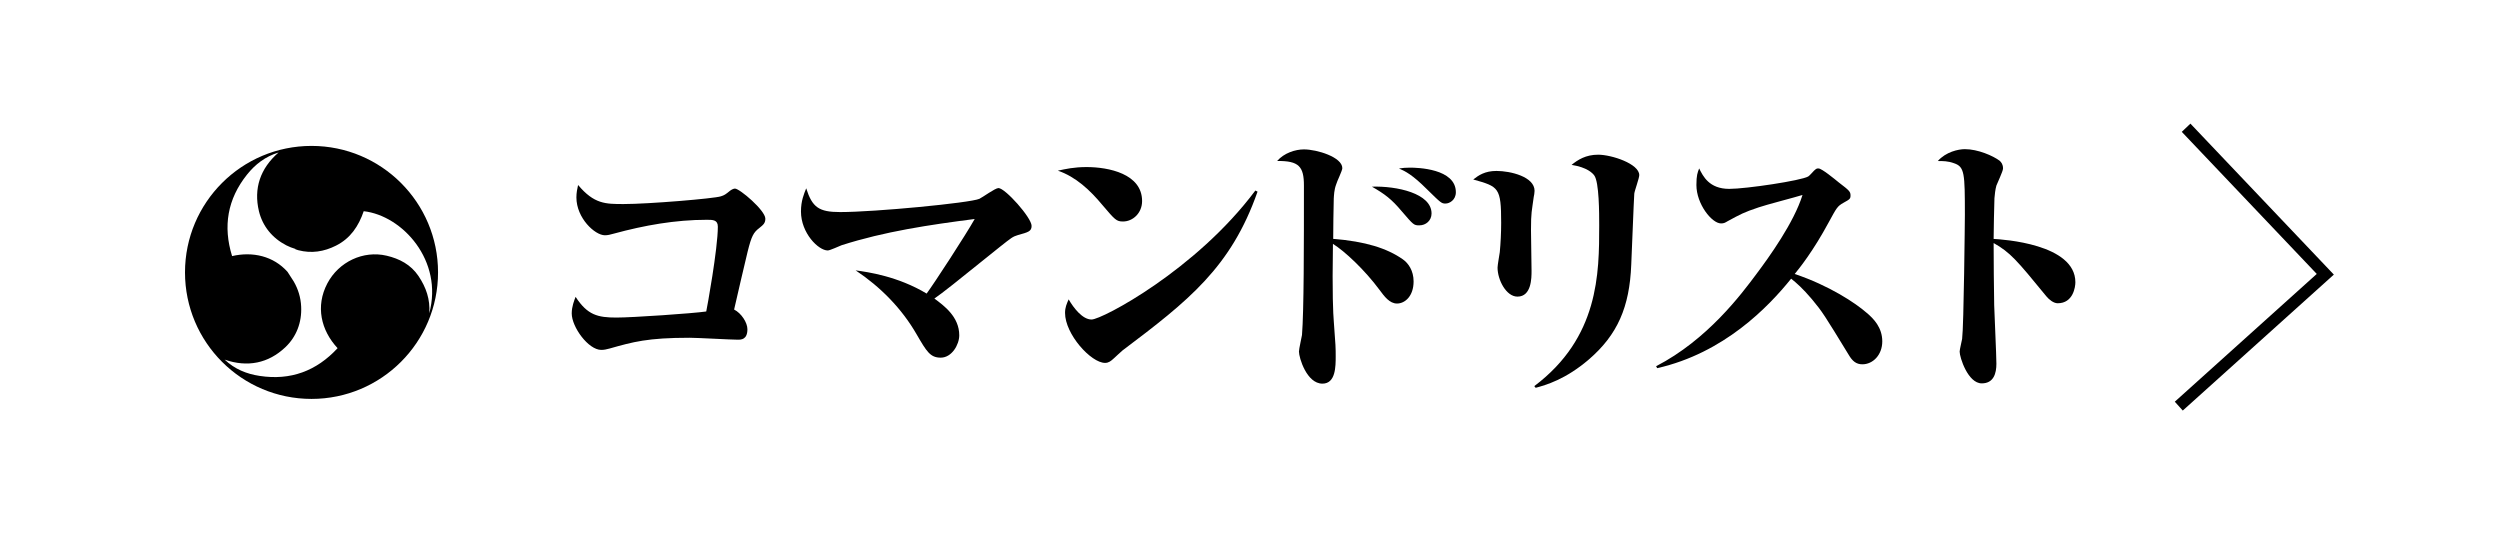 <?xml version="1.0" encoding="utf-8"?>
<!-- Generator: Adobe Illustrator 16.2.1, SVG Export Plug-In . SVG Version: 6.00 Build 0)  -->
<!DOCTYPE svg PUBLIC "-//W3C//DTD SVG 1.1//EN" "http://www.w3.org/Graphics/SVG/1.1/DTD/svg11.dtd">
<svg version="1.1" id="レイヤー_1" xmlns="http://www.w3.org/2000/svg" xmlns:xlink="http://www.w3.org/1999/xlink" x="0px"
	 y="0px" width="209.65px" height="44.77px" viewBox="0 0 209.65 44.77" enable-background="new 0 0 209.65 44.77"
	 xml:space="preserve">
<g>
	<g>
		<g>
			<path d="M62.678,27.607c0,0.88-0.532,0.88-0.812,0.88c-0.556,0-3.382-0.162-4.03-0.162c-3.544,0-4.748,0.348-6.717,0.903
				c-0.255,0.069-0.464,0.115-0.695,0.115c-1.089,0-2.479-1.923-2.479-3.058c0-0.579,0.209-1.089,0.324-1.39
				c0.996,1.527,1.854,1.736,3.429,1.736c1.343,0,6.416-0.348,7.527-0.51c0.068-0.301,0.973-5.258,0.973-7.11
				c0-0.579-0.417-0.579-0.926-0.579c-2.642,0-5.235,0.464-7.783,1.157c-0.324,0.094-0.532,0.141-0.765,0.141
				c-0.833,0-2.387-1.438-2.387-3.174c0-0.395,0.07-0.719,0.141-1.042c1.343,1.598,2.293,1.598,3.82,1.598
				c2.108,0,7.621-0.463,8.153-0.648c0.302-0.093,0.395-0.162,0.765-0.463c0.116-0.093,0.302-0.186,0.417-0.186
				c0.395,0,2.549,1.83,2.549,2.524c0,0.37-0.162,0.51-0.511,0.787c-0.485,0.37-0.647,0.672-0.973,1.97
				c-0.139,0.556-0.927,3.938-1.135,4.863C62.168,26.264,62.678,27.052,62.678,27.607z"/>
			<path d="M80.443,28.117c0,0.787-0.626,1.876-1.553,1.876c-0.881,0-1.182-0.51-2.016-1.945c-1.251-2.178-3.034-3.983-5.119-5.374
				c1.021,0.14,3.521,0.486,5.953,1.945c0.648-0.88,3.289-4.934,4.03-6.254c-3.775,0.486-7.551,1.043-11.165,2.201
				c-0.185,0.068-0.973,0.438-1.157,0.438c-0.788,0-2.247-1.459-2.247-3.266c0-0.903,0.255-1.482,0.439-1.946
				c0.51,1.6,1.065,1.992,2.85,1.992c2.896,0,10.888-0.764,11.674-1.111c0.256-0.115,1.32-0.902,1.6-0.902
				c0.556,0,2.778,2.479,2.778,3.173c0,0.464-0.301,0.533-1.135,0.765c-0.464,0.14-0.557,0.231-1.528,0.996
				c-3.938,3.173-4.726,3.799-5.489,4.331C79.169,25.639,80.443,26.565,80.443,28.117z"/>
			<path d="M91.12,14.01c1.83,0,4.656,0.557,4.656,2.851c0,1.019-0.788,1.714-1.6,1.714c-0.556,0-0.672-0.14-1.736-1.39
				c-1.02-1.229-2.225-2.363-3.729-2.873C89.36,14.173,90.055,14.01,91.12,14.01z M105.458,16.072
				c-2.224,6.347-5.791,9.149-11.326,13.318c-0.068,0.069-0.647,0.578-0.788,0.719c-0.186,0.162-0.369,0.324-0.672,0.324
				c-1.181,0-3.357-2.409-3.357-4.192c0-0.464,0.14-0.765,0.302-1.136c0.416,0.719,1.157,1.69,1.922,1.69
				c0.881,0,8.779-4.17,13.735-10.816L105.458,16.072z"/>
			<path d="M117.641,21.747c0.464,0.324,0.903,0.95,0.903,1.854c0,1.228-0.719,1.853-1.391,1.853c-0.625,0-1.065-0.602-1.459-1.135
				c-1.251-1.691-2.941-3.267-3.914-3.868c-0.07,4.216,0.022,5.906,0.069,6.462c0.162,2.085,0.162,2.316,0.162,2.965
				c0,0.857,0,2.294-1.112,2.294c-1.32,0-1.969-2.178-1.969-2.688c0-0.231,0.23-1.204,0.255-1.391
				c0.162-2.015,0.162-7.573,0.162-12.53c0-1.599-0.417-2.084-2.247-2.062c0.579-0.672,1.528-0.973,2.247-0.973
				c1.089,0,3.22,0.647,3.22,1.575c0,0.208-0.463,1.135-0.51,1.344c-0.187,0.486-0.187,0.949-0.208,1.204
				c-0.023,0.556-0.047,2.896-0.047,3.382C114.491,20.241,116.32,20.82,117.641,21.747z M120.05,17.902
				c0,0.603-0.485,0.996-1.019,0.996c-0.464,0-0.486-0.023-1.482-1.183c-0.856-1.02-1.412-1.436-2.502-2.062
				C117.132,15.586,120.05,16.211,120.05,17.902z M118.243,14.058c0.579,0,3.845,0.068,3.845,2.062c0,0.671-0.556,0.949-0.855,0.949
				c-0.349,0-0.371-0.023-1.575-1.204c-1.204-1.205-1.807-1.506-2.34-1.737C117.641,14.08,117.896,14.058,118.243,14.058z"/>
			<path d="M125.492,14.335c1.182,0,3.197,0.486,3.197,1.668c0,0.162-0.047,0.417-0.07,0.511c-0.162,1.228-0.23,1.251-0.23,2.778
				c0,0.557,0.047,2.941,0.047,3.428c0,0.579,0,2.154-1.183,2.154c-0.948,0-1.668-1.413-1.668-2.432
				c0-0.209,0.162-1.112,0.187-1.298c0.068-0.719,0.116-1.599,0.116-2.455c0-2.987-0.21-3.034-2.341-3.638
				C123.987,14.706,124.52,14.335,125.492,14.335z M128.666,32.379c5.42-4.076,5.443-9.449,5.443-13.479
				c0-0.996,0-3.637-0.417-4.192c-0.141-0.186-0.579-0.672-1.899-0.881c0.51-0.417,1.183-0.855,2.225-0.855
				c1.135,0,3.45,0.764,3.45,1.714c0,0.255-0.394,1.319-0.417,1.552c-0.046,0.626-0.208,5.026-0.255,5.953
				c-0.139,3.566-1.157,5.883-3.544,7.943c-1.969,1.691-3.612,2.154-4.471,2.387L128.666,32.379z"/>
			<path d="M138.881,30.711c4.309-2.224,7.157-6.045,8.432-7.759c1.043-1.391,3.127-4.285,3.845-6.602
				c-0.578,0.185-3.173,0.855-3.683,1.042c-1.251,0.417-1.528,0.579-2.595,1.157c-0.23,0.14-0.323,0.187-0.557,0.187
				c-0.764,0-2.062-1.622-2.062-3.22c0-0.812,0.093-1.042,0.231-1.391c0.324,0.648,0.834,1.714,2.524,1.714
				c1.413,0,6.046-0.694,6.625-1.042c0.114-0.069,0.394-0.395,0.485-0.486c0.186-0.162,0.208-0.186,0.37-0.186
				c0.278,0,1.344,0.88,1.714,1.182c0.881,0.672,0.975,0.765,0.975,1.089c0,0.277-0.07,0.323-0.579,0.603
				c-0.533,0.301-0.579,0.417-1.251,1.646c-1.297,2.408-2.434,3.82-2.851,4.331c2.896,0.973,5.097,2.433,6.046,3.267
				c0.579,0.486,1.298,1.228,1.298,2.386c0,1.136-0.787,1.922-1.668,1.922c-0.51,0-0.833-0.255-1.157-0.811
				c-2.039-3.335-2.178-3.567-3.081-4.655c-0.765-0.902-1.297-1.367-1.737-1.714c-1.923,2.386-5.629,6.23-11.233,7.504
				L138.881,30.711z"/>
			<path d="M174.041,23.67c0,0.395-0.186,1.761-1.481,1.761c-0.349,0-0.719-0.302-0.949-0.578c-2.502-3.059-3.035-3.685-4.425-4.472
				c0,1.876,0.022,3.383,0.047,5.211c0.021,0.788,0.185,4.217,0.185,4.911c0,0.812-0.23,1.646-1.228,1.646
				c-1.158,0-1.854-2.179-1.854-2.664c0-0.162,0.187-0.927,0.208-1.065c0.141-1.064,0.231-10.075,0.231-10.399
				c0-3.497-0.022-4.03-0.903-4.331c-0.509-0.187-0.926-0.187-1.366-0.187c0.673-0.764,1.715-0.996,2.271-0.996
				c1.089,0,2.363,0.558,2.919,0.975c0.139,0.139,0.278,0.301,0.278,0.647c0,0.231-0.486,1.229-0.558,1.437
				c-0.092,0.324-0.139,0.765-0.162,1.064c-0.021,0.788-0.068,2.525-0.068,3.405C167.926,20.079,174.041,20.45,174.041,23.67z"/>
		</g>
	</g>
	<g>
		<path d="M26.123,12.236c-5.859,0-10.609,4.748-10.609,10.606c0,5.86,4.75,10.611,10.609,10.611c5.86,0,10.611-4.751,10.611-10.611
			C36.734,16.984,31.983,12.236,26.123,12.236z M35.096,23.15c-0.652-0.968-1.598-1.452-2.667-1.706
			c-1.973-0.464-4.025,0.516-4.978,2.322c-1.009,1.917-0.532,3.938,0.86,5.432c-1.775,1.92-3.951,2.722-6.536,2.326
			c-1.092-0.162-2.096-0.569-2.936-1.365c1.927,0.666,3.663,0.307,5.088-1.037c0.926-0.877,1.394-2.079,1.328-3.414
			c-0.033-0.768-0.261-1.479-0.623-2.104l-0.521-0.808c-1.181-1.32-2.915-1.721-4.648-1.32c-0.775-2.498-0.384-4.779,1.245-6.825
			c0.688-0.864,1.541-1.526,2.652-1.862c-1.544,1.339-2.099,3.024-1.645,4.928c0.304,1.242,1.106,2.243,2.297,2.858
			c0.248,0.127,0.5,0.221,0.757,0.299v0.028c0.08,0.029,0.164,0.061,0.251,0.083c1.101,0.284,2.145,0.124,3.153-0.384
			c1.217-0.609,1.901-1.641,2.328-2.889c3.25,0.366,6.693,4.157,5.496,8.561C36.087,25.118,35.737,24.105,35.096,23.15z"/>
	</g>
</g>
<polyline fill="none" stroke="#000000" stroke-miterlimit="10" points="183.326,10.712 195,23 182.713,34.058 "/>
</svg>
